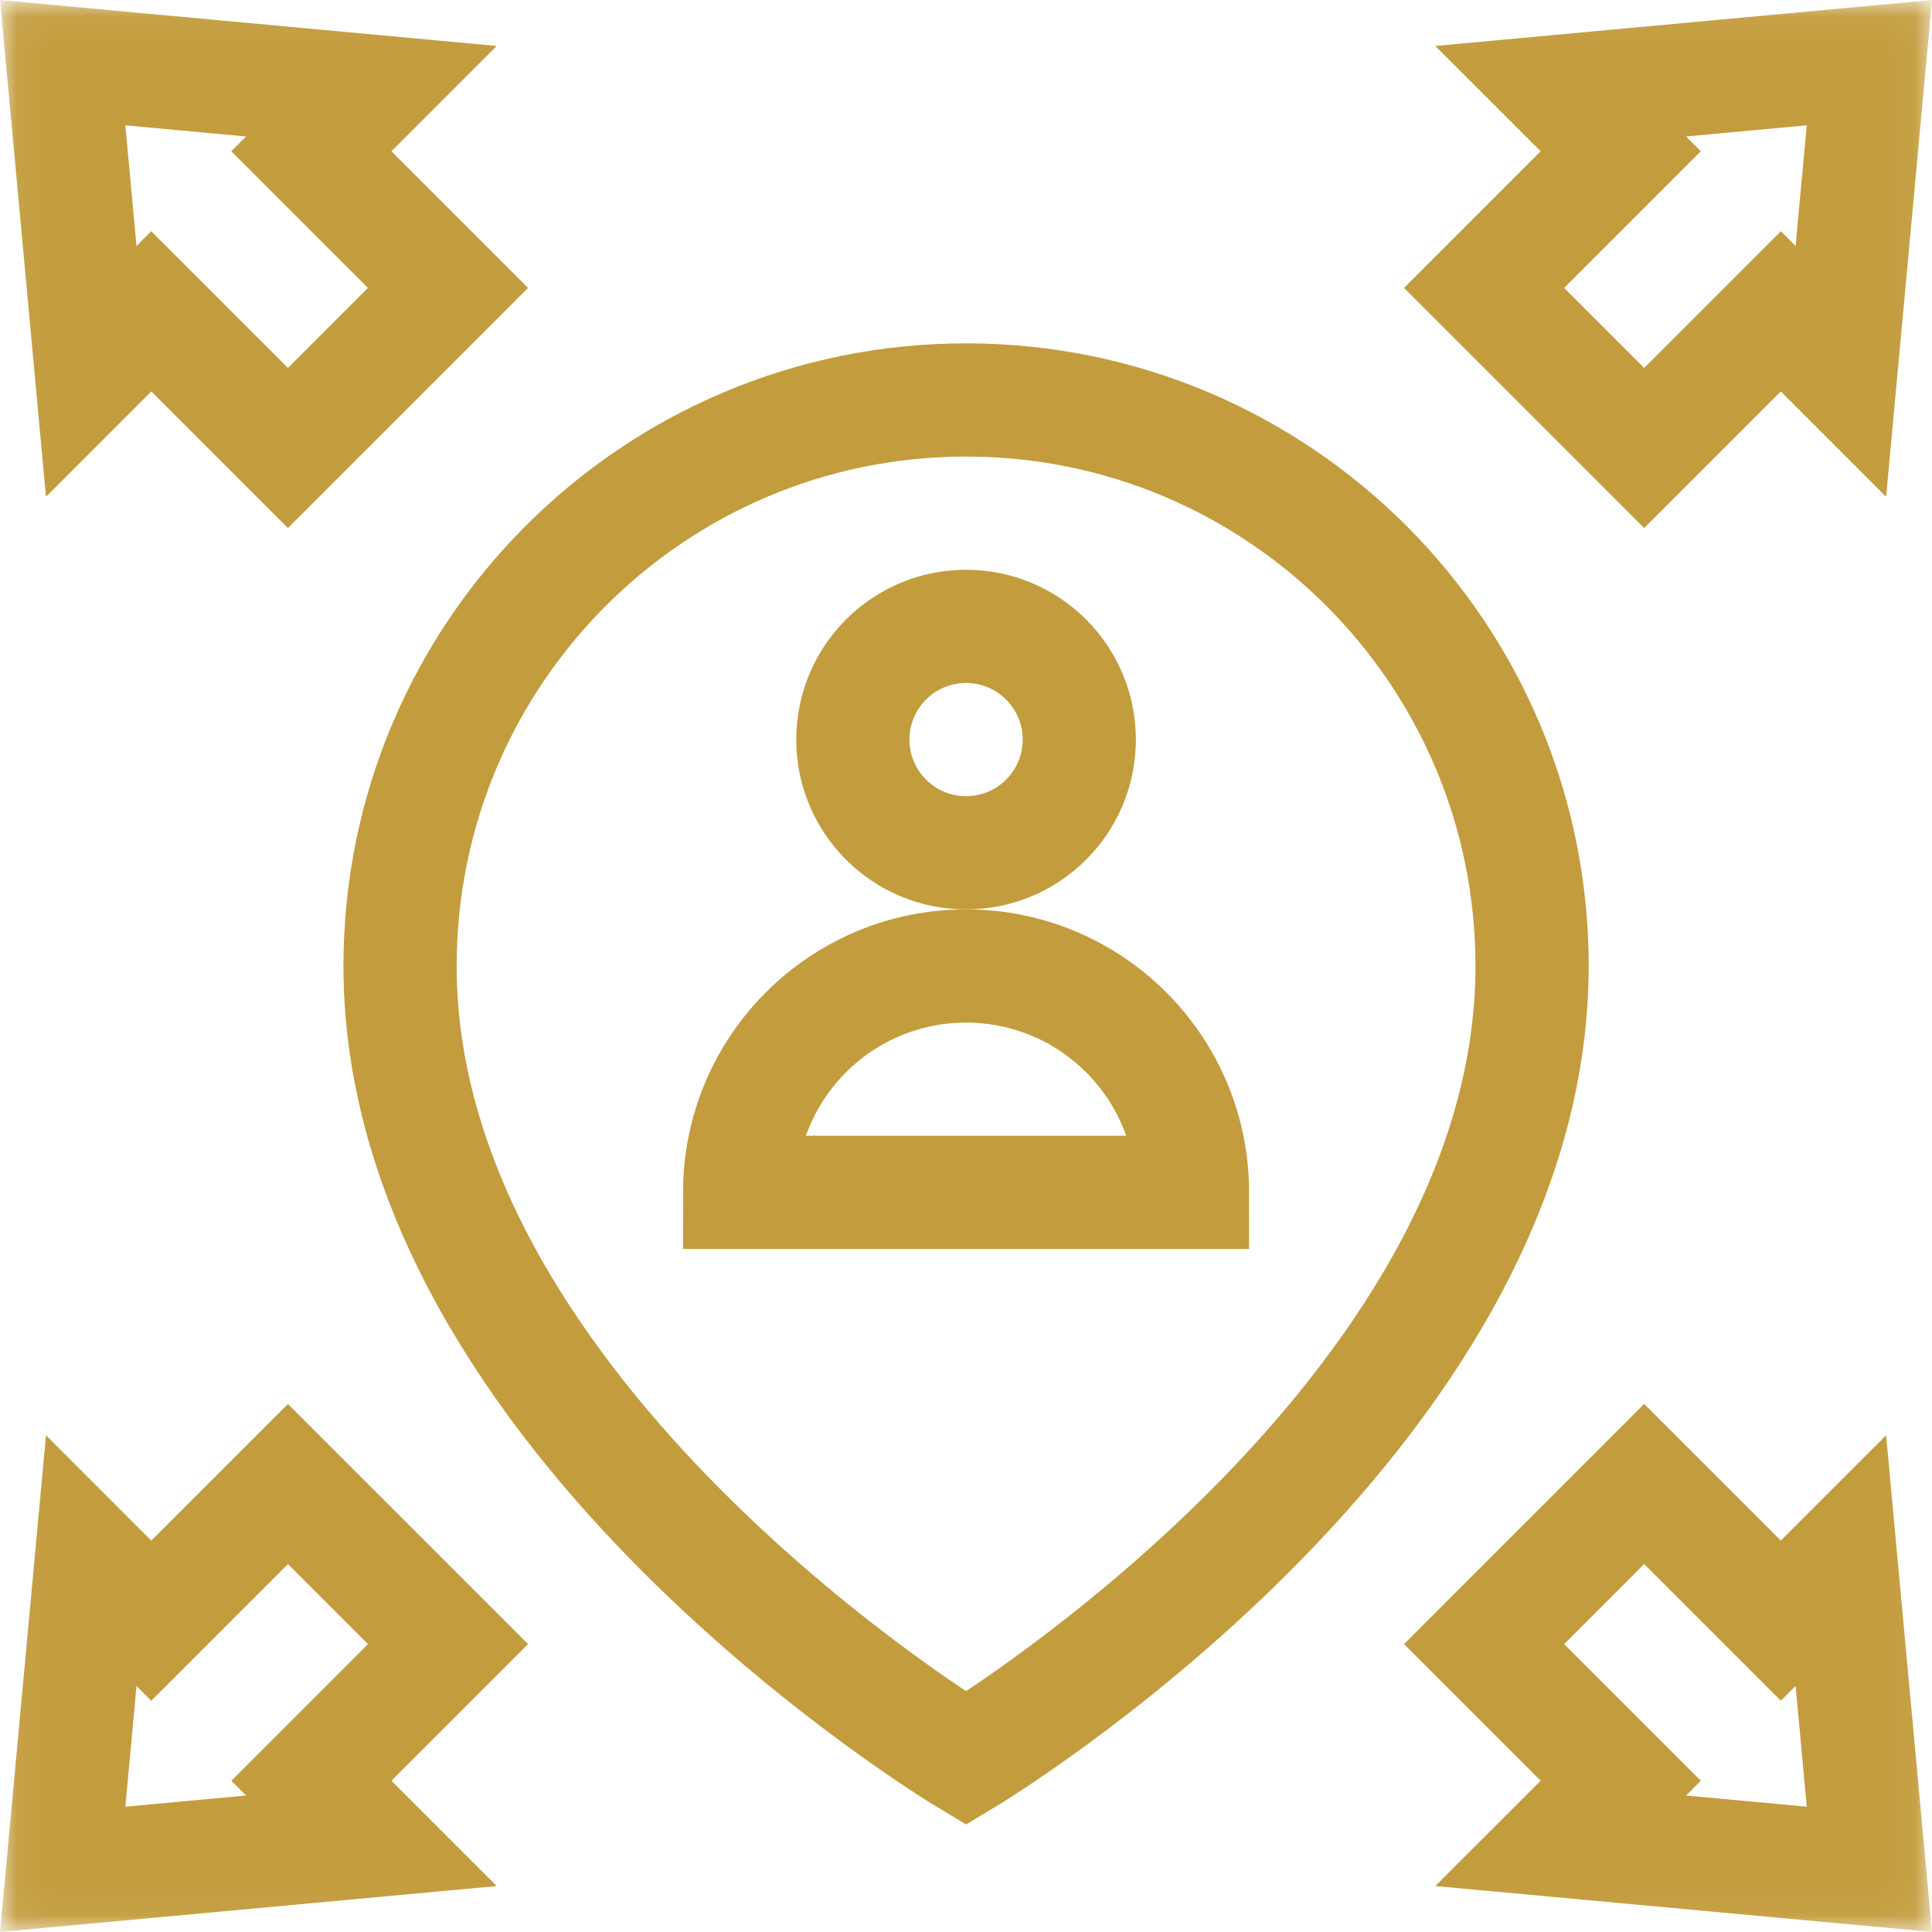 <svg xmlns="http://www.w3.org/2000/svg" width="57" height="57" viewBox="0 0 57 57" fill="none"><mask id="mask0_1952_2006" style="mask-type:luminance" maskUnits="userSpaceOnUse" x="0" y="0" width="57" height="57"><path d="M56.944 56.944V0.056H0.056V56.944H56.944Z" fill="white" stroke="white" stroke-width="0.111"></path></mask><g mask="url(#mask0_1952_2006)"><path d="M45.201 28.5C45.201 41.859 28.502 51.879 28.502 51.879C28.502 51.879 11.803 41.859 11.803 28.5C11.803 19.277 19.279 11.8 28.502 11.8C37.725 11.8 45.201 19.277 45.201 28.5Z" stroke="#C39C3D" stroke-width="3.34" stroke-miterlimit="10"></path><path d="M55.153 1.849L46.045 2.691L47.817 4.462L43.785 8.494L48.508 13.217L52.54 9.185L54.311 10.957L55.153 1.849Z" stroke="#C39C3D" stroke-width="3.34" stroke-miterlimit="10"></path><path d="M1.85 55.151L10.957 54.309L9.186 52.538L13.218 48.506L8.495 43.783L4.463 47.815L2.692 46.043L1.85 55.151Z" stroke="#C39C3D" stroke-width="3.34" stroke-miterlimit="10"></path><path d="M1.85 1.849L2.692 10.957L4.463 9.185L8.495 13.217L13.218 8.494L9.186 4.462L10.957 2.691L1.85 1.849Z" stroke="#C39C3D" stroke-width="3.34" stroke-miterlimit="10"></path><path d="M55.153 55.151L54.311 46.043L52.54 47.814L48.508 43.783L43.785 48.506L47.817 52.538L46.045 54.309L55.153 55.151Z" stroke="#C39C3D" stroke-width="3.34" stroke-miterlimit="10"></path><path d="M31.842 21.82C31.842 23.665 30.346 25.16 28.502 25.16C26.657 25.16 25.162 23.665 25.162 21.82C25.162 19.976 26.657 18.48 28.502 18.48C30.346 18.48 31.842 19.976 31.842 21.82Z" stroke="#C39C3D" stroke-width="3.34" stroke-miterlimit="10"></path><path d="M35.182 35.179H21.822C21.822 31.49 24.813 28.5 28.502 28.5C32.191 28.5 35.182 31.49 35.182 35.179Z" stroke="#C39C3D" stroke-width="3.34" stroke-miterlimit="10"></path></g></svg>